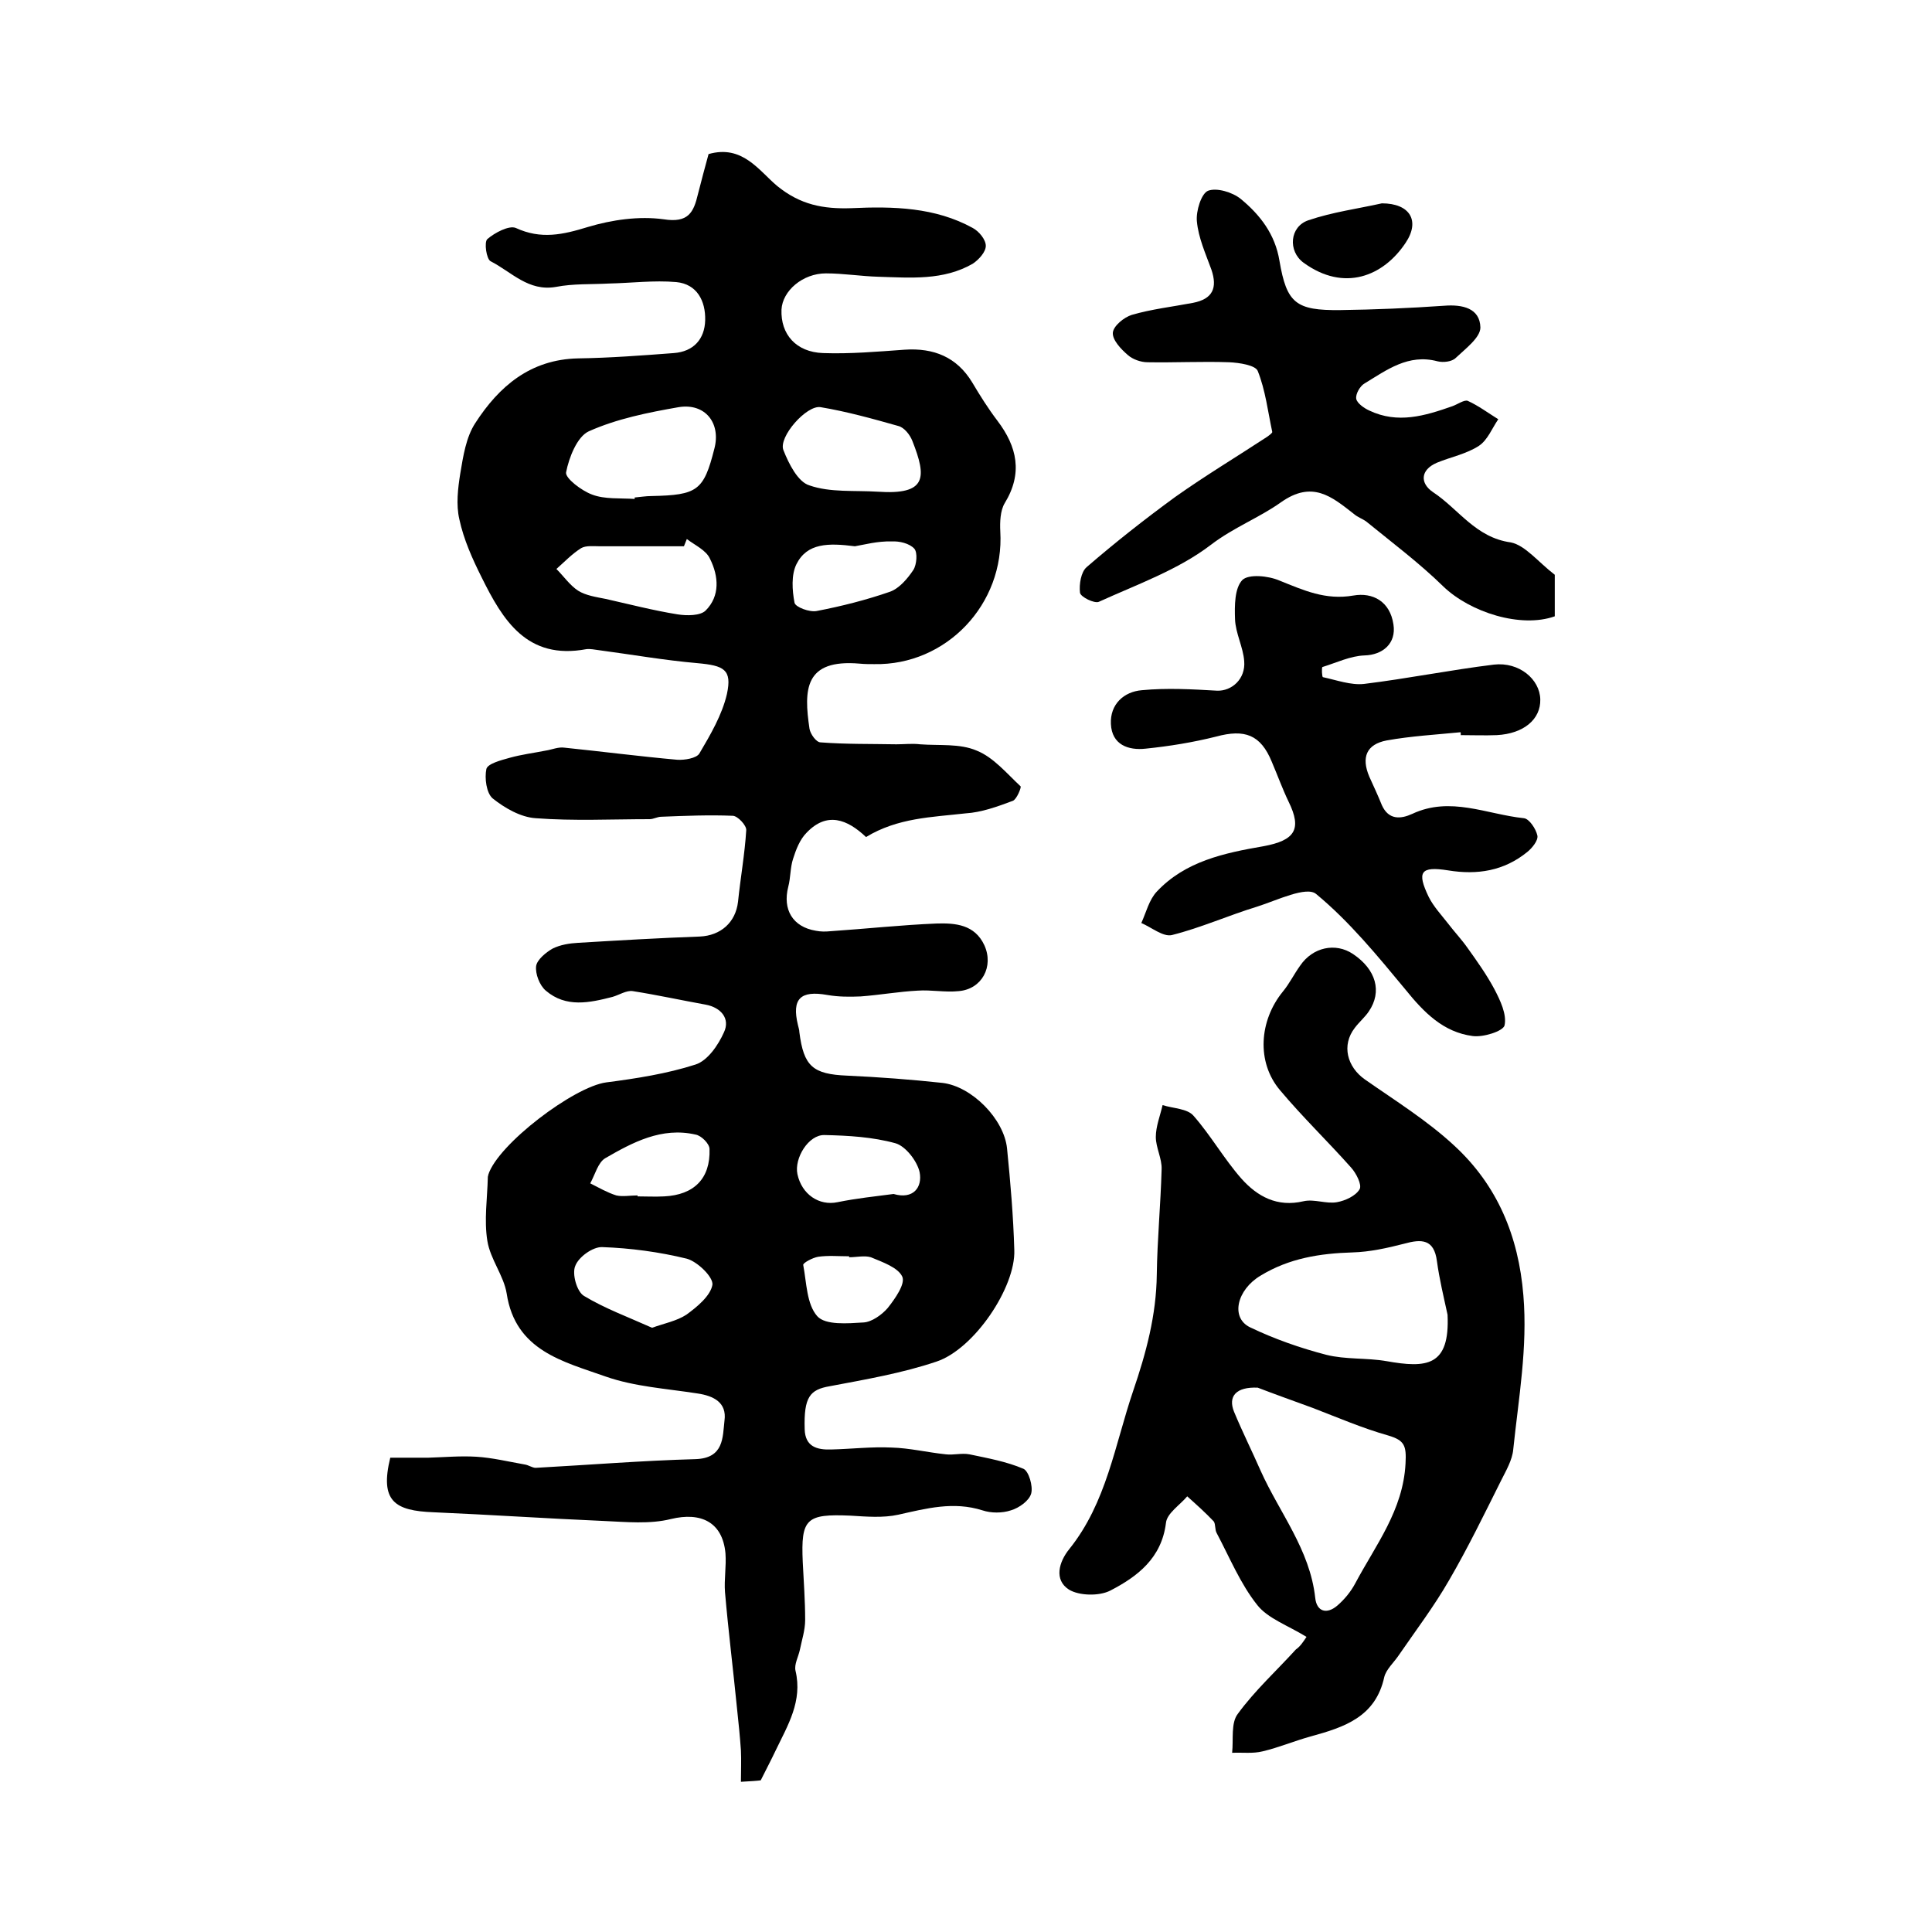<?xml version="1.0" encoding="utf-8"?>
<!-- Generator: Adobe Illustrator 22.0.0, SVG Export Plug-In . SVG Version: 6.00 Build 0)  -->
<svg version="1.1" id="图层_1" xmlns="http://www.w3.org/2000/svg" xmlns:xlink="http://www.w3.org/1999/xlink" x="0px" y="0px"
	 viewBox="0 0 400 400" style="enable-background:new 0 0 400 400;" xml:space="preserve">
<style type="text/css">
	.st0{fill:#FFFFFF;}
</style>
<g>
	
	<path d="M179.3,173.3c-3.9-3.7-8.1-5.3-12.3-0.9c-1.4,1.4-2.2,3.5-2.8,5.4c-0.6,1.8-0.5,3.9-1,5.8c-1.2,4.7,0.9,8.3,5.7,9.1
		c1,0.2,2,0.2,3,0.1c7.4-0.5,14.7-1.3,22.1-1.6c3.8-0.1,7.8,0.2,9.8,4.5c2,4.4-0.5,9.1-5.3,9.5c-2.8,0.3-5.7-0.3-8.5-0.1
		c-3.9,0.2-7.8,0.9-11.8,1.2c-2.3,0.1-4.6,0.1-6.9-0.3c-5.6-1-7.4,0.8-6.1,6.2c0.1,0.5,0.3,1,0.3,1.5c0.9,7.1,2.8,8.7,9.9,9
		c6.6,0.3,13.2,0.8,19.7,1.5c6.1,0.7,12.8,7.5,13.4,13.6c0.7,7,1.3,14,1.5,21c0.3,7.7-8.3,20.5-16.1,23.1
		c-7.1,2.4-14.7,3.7-22.1,5.1c-4.1,0.7-5.4,2.2-5.2,8.9c0.1,3.6,2.5,4.3,5.5,4.2c4.2-0.1,8.3-0.6,12.5-0.4c3.7,0.1,7.4,1,11.2,1.4
		c1.6,0.2,3.3-0.3,4.9,0c3.8,0.8,7.7,1.5,11.2,3c1.1,0.5,2,3.6,1.6,5.1c-0.4,1.5-2.5,3-4.2,3.5c-1.8,0.6-4.1,0.6-5.9,0
		c-6-1.9-11.6-0.4-17.4,0.9c-3.2,0.7-6.6,0.4-9.9,0.2c-9.2-0.4-10.3,0.6-9.9,9.6c0.2,4,0.5,8,0.5,12c0,2.1-0.7,4.2-1.1,6.2
		c-0.3,1.4-1.2,3-0.9,4.3c1.5,6.3-1.6,11.3-4.1,16.5c-0.9,1.9-1.9,3.8-3.1,6.2c-0.7,0.1-2.2,0.2-4.1,0.3c0-2.3,0.1-4.4,0-6.5
		c-0.2-2.9-0.5-5.8-0.8-8.6c-0.8-8.1-1.8-16.1-2.5-24.2c-0.2-2.6,0.3-5.3,0.1-8c-0.6-6.5-5.1-8.6-11.3-7.1
		c-4.4,1.1-9.3,0.6-13.9,0.4c-11.7-0.5-23.5-1.3-35.2-1.8c-8.1-0.3-11.2-2.3-9-11.3c2.4,0,5.1,0,7.9,0c3.3-0.1,6.6-0.4,9.9-0.2
		c3.3,0.2,6.6,1,10,1.6c0.8,0.1,1.6,0.7,2.3,0.7c11-0.6,22.1-1.5,33.1-1.8c5.9-0.2,5.6-4.5,6-8c0.5-3.7-2.2-5.1-5.6-5.6
		c-6.4-1-13-1.4-19-3.5c-8.7-3.1-18.7-5.3-20.5-17.2c-0.6-3.7-3.4-7.1-4-10.9c-0.7-4.3,0-8.8,0.1-13.2c0-0.2,0.1-0.3,0.1-0.5
		c2-6.3,17.7-18.2,24.4-19.1c6.2-0.8,12.6-1.8,18.5-3.7c2.5-0.8,4.7-4,5.9-6.7c1.3-2.8-0.6-5.1-3.8-5.7c-5-0.9-10-2-15.1-2.8
		c-1.3-0.2-2.8,0.8-4.2,1.2c-4.7,1.2-9.6,2.3-13.8-1.3c-1.3-1.1-2.2-3.5-2-5.1c0.2-1.3,2-2.8,3.4-3.6c1.6-0.8,3.5-1.1,5.3-1.2
		c8.4-0.5,16.8-1,25.2-1.3c4.3-0.2,7.4-2.9,7.9-7.2c0.5-4.9,1.4-9.9,1.7-14.8c0.1-1-1.8-3-2.8-3c-4.9-0.2-9.8,0-14.8,0.2
		c-0.8,0-1.6,0.5-2.4,0.5c-7.9,0-15.7,0.4-23.6-0.2c-3.1-0.2-6.4-2.1-8.9-4.1c-1.3-1.1-1.7-4.2-1.3-6.1c0.3-1.1,3-1.8,4.8-2.3
		c2.5-0.7,5-1,7.5-1.5c1.3-0.2,2.6-0.8,3.9-0.6c7.8,0.8,15.5,1.8,23.3,2.5c1.5,0.1,4-0.3,4.6-1.3c2.3-3.9,4.7-8,5.7-12.3
		c1.1-5.1-0.6-5.9-6.1-6.4c-6.9-0.6-13.7-1.8-20.5-2.7c-0.8-0.1-1.7-0.3-2.5-0.2c-12.3,2.3-17.3-6-21.7-14.9
		c-1.9-3.8-3.7-7.8-4.6-12c-0.7-3-0.3-6.4,0.2-9.5c0.6-3.6,1.2-7.5,3.1-10.4c4.9-7.6,11.4-13.2,21.3-13.4c6.6-0.1,13.2-0.6,19.8-1.1
		c4.1-0.3,6.4-2.9,6.5-6.8c0.1-4-1.7-7.5-6-7.9c-4.6-0.4-9.3,0.2-13.9,0.3c-3.7,0.2-7.4,0-11,0.7c-5.7,1-9.2-3.1-13.5-5.3
		c-0.9-0.4-1.4-4-0.7-4.6c1.5-1.3,4.5-2.9,5.9-2.3c5.2,2.4,9.7,1.4,14.9-0.2c5-1.5,10.6-2.3,15.7-1.6c5.1,0.8,6.2-1.4,7.1-5.2
		c0.7-2.8,1.5-5.7,2.2-8.3c7-2,10.4,3.4,14.2,6.6c4.8,3.9,9.5,4.8,15.4,4.6c8.6-0.4,17.3-0.2,25.1,4.1c1.3,0.7,2.7,2.4,2.7,3.7
		c0,1.3-1.5,2.9-2.7,3.7c-6.1,3.5-12.8,2.9-19.5,2.7c-3.6-0.1-7.3-0.7-10.9-0.7c-4.8,0-9,3.6-9.2,7.5c-0.2,5.1,3,8.8,8.6,9
		c5.6,0.2,11.3-0.3,16.9-0.7c6-0.4,10.8,1.5,14,6.8c1.6,2.7,3.3,5.4,5.2,7.9c4.1,5.4,5.3,10.9,1.5,17.1c-0.9,1.5-1,3.9-0.9,5.8
		c0.9,15.1-11.2,27.8-26.1,27.5c-1,0-2,0-3-0.1c-11.5-1-11.6,5.4-10.4,13.5c0.2,1.1,1.4,2.8,2.3,2.8c5.2,0.4,10.4,0.3,15.7,0.4
		c1.6,0,3.3-0.2,4.9,0c4,0.3,8.2-0.2,11.7,1.3c3.5,1.4,6.2,4.7,9.1,7.4c0.2,0.2-0.8,2.7-1.6,3c-3.2,1.2-6.5,2.4-9.8,2.6
		C192.9,169.2,185.9,169.3,179.3,173.3z M131.4,103.3c0-0.1,0-0.2,0-0.3c1.2-0.1,2.3-0.3,3.5-0.3c9.5-0.2,10.8-1.1,13-9.8
		c1.4-5.3-1.9-9.5-7.4-8.6c-6.3,1.1-12.8,2.4-18.6,5c-2.4,1.1-4.1,5.4-4.7,8.5c-0.2,1.2,3.2,3.8,5.4,4.6
		C125.2,103.4,128.4,103.1,131.4,103.3z M181.7,101.8c10.2,0.7,10.2-2.9,7.2-10.5c-0.5-1.3-1.7-2.8-2.9-3.1
		c-5.3-1.5-10.7-3-16.1-3.9c-2.9-0.5-8.8,6.2-7.7,8.9c1.1,2.8,3,6.6,5.4,7.3C171.9,102,176.9,101.5,181.7,101.8z M142.2,111.6
		c-0.2,0.5-0.4,1-0.6,1.5c-5.8,0-11.6,0-17.4,0c-1.3,0-2.9-0.2-3.9,0.4c-1.9,1.2-3.4,2.8-5.1,4.3c1.5,1.5,2.8,3.4,4.5,4.5
		c1.6,1,3.7,1.3,5.7,1.7c4.9,1.1,9.9,2.4,14.9,3.2c1.9,0.3,4.7,0.3,5.8-0.8c3-3,2.7-7.1,0.9-10.7
		C146.2,113.9,143.9,112.9,142.2,111.6z M135,274.9c2.5-0.9,5.1-1.4,7.1-2.7c2.2-1.6,5-3.9,5.4-6.2c0.2-1.6-3.1-4.8-5.3-5.4
		c-5.7-1.4-11.7-2.2-17.5-2.4c-1.9-0.1-4.9,2-5.6,3.9c-0.7,1.6,0.3,5.3,1.8,6.2C125.2,270.9,130.1,272.7,135,274.9z M185,247.2
		c4.1,1.2,6-1.4,5.4-4.5c-0.5-2.3-2.9-5.4-5-6c-4.7-1.3-9.8-1.6-14.7-1.7c-3.3-0.1-6.3,4.8-5.6,8.1c0.9,4.2,4.5,6.6,8.3,5.8
		C177.3,248.1,181.2,247.7,185,247.2z M177,113.1c-5.5-0.7-9.9-0.7-12.1,3.7c-1.1,2.2-0.9,5.4-0.4,8c0.2,0.9,3.1,2,4.6,1.7
		c5.2-1,10.3-2.3,15.2-4c1.9-0.7,3.6-2.7,4.8-4.5c0.7-1.1,0.9-3.6,0.2-4.4c-1-1.1-3.1-1.6-4.7-1.5C181.7,112,178.8,112.8,177,113.1z
		 M132,247.5c0,0.1,0,0.2,0,0.2c1.8,0,3.7,0.1,5.5,0c6.2-0.3,9.6-3.7,9.4-9.8c0-1.1-1.7-2.8-2.9-3c-7-1.6-13,1.6-18.7,4.9
		c-1.5,0.9-2.1,3.4-3.1,5.2c1.8,0.9,3.5,1.9,5.4,2.5C128.9,247.8,130.5,247.5,132,247.5z M175.8,260.3c0-0.1,0-0.1,0-0.2
		c-2.2,0-4.3-0.2-6.4,0.1c-1.2,0.2-3.2,1.3-3.1,1.7c0.7,3.7,0.7,8.1,2.9,10.6c1.7,1.9,6.3,1.5,9.6,1.3c1.7-0.1,3.8-1.6,5-3
		c1.5-1.9,3.7-5,3-6.5c-0.9-1.9-4.1-3-6.5-4C179,259.9,177.3,260.3,175.8,260.3z"/>
	<path d="M270.5,338.9c-3.9-2.4-8-3.8-10.2-6.6c-3.5-4.4-5.7-9.8-8.4-14.9c-0.4-0.7-0.2-1.8-0.6-2.4c-1.7-1.8-3.6-3.5-5.5-5.2
		c-1.5,1.8-4.2,3.5-4.4,5.5c-0.9,7.3-5.9,11.1-11.5,14c-2.3,1.2-6.5,1.1-8.6-0.2c-3.1-2-2.1-5.7,0.1-8.4c7.7-9.6,9.4-21.5,13.2-32.7
		c2.7-7.9,4.8-15.7,4.9-24.1c0.1-7.3,0.8-14.5,1-21.8c0.1-2.2-1.2-4.5-1.2-6.7c0-2.2,0.9-4.4,1.4-6.6c2.2,0.7,5.1,0.7,6.4,2.2
		c3.6,4.1,6.3,8.9,9.9,13c3.3,3.7,7.4,6,12.9,4.7c2.2-0.5,4.7,0.6,6.9,0.2c1.7-0.3,3.9-1.3,4.7-2.7c0.5-0.9-0.7-3.3-1.8-4.5
		c-4.8-5.4-10-10.4-14.7-16c-4.9-5.8-4.3-14.4,0.6-20.4c1.4-1.7,2.3-3.6,3.6-5.4c2.6-3.8,7.3-4.8,10.9-2.4c4.8,3.2,6.1,7.8,3.3,11.9
		c-0.8,1.2-2,2.2-2.9,3.4c-2.8,3.6-1.6,8.1,2.1,10.7c6.3,4.4,12.9,8.5,18.5,13.7c8.9,8.2,13.3,18.7,14.3,31
		c0.9,10.8-1,21.3-2.1,31.9c-0.2,2.2-1.5,4.4-2.5,6.4c-3.5,7-6.9,14-10.8,20.7c-3.1,5.4-6.9,10.4-10.4,15.5c-1,1.5-2.6,2.9-3,4.5
		c-1.8,8.3-8.3,10.4-15.2,12.3c-3.3,0.9-6.6,2.3-10,3.1c-2,0.5-4.2,0.2-6.3,0.3c0.3-2.8-0.3-6.2,1.2-8.1c3.5-4.8,8-8.9,12-13.3
		C269.2,340.9,269.9,339.8,270.5,338.9z M260.4,287.3c-4.5-0.2-6.2,1.8-4.9,5c1.7,4.1,3.7,8.1,5.5,12.2c3.9,8.7,10.2,16.3,11.3,26.3
		c0.3,2.9,2.4,3.5,4.6,1.6c1.5-1.3,2.8-2.9,3.7-4.6c4.2-7.9,9.9-15.1,10.4-24.8c0.2-3.7-0.2-4.8-3.6-5.8c-5.3-1.5-10.4-3.7-15.6-5.7
		C267.7,290,263.5,288.5,260.4,287.3z M299.7,272.2c-0.8-3.7-1.7-7.4-2.2-11.1c-0.6-4.6-3.2-4.6-6.8-3.6c-3.5,0.9-7.1,1.7-10.7,1.8
		c-6.7,0.2-13.1,1.2-19,4.8c-4.9,2.9-6.3,8.7-2.2,10.7c5,2.4,10.4,4.3,15.8,5.7c4,1,8.3,0.6,12.4,1.3
		C295.4,283.3,300.2,282.9,299.7,272.2z"/>
	<path d="M302.4,151.6c-5.1,0.5-10.3,0.8-15.3,1.7c-4.2,0.8-5.3,3.5-3.6,7.5c0.9,2,1.8,3.9,2.6,5.9c1.4,3.1,3.9,2.9,6.3,1.8
		c7.9-3.7,15.4,0.1,23.1,0.9c1.1,0.1,2.5,2.2,2.8,3.6c0.2,1-1.1,2.6-2.1,3.4c-4.8,3.9-10.3,4.8-16.4,3.8c-5.7-0.9-6.5,0.3-4,5.5
		c1,2,2.6,3.7,4,5.5c1.3,1.7,2.8,3.3,4,5c2,2.8,4,5.6,5.6,8.6c1.2,2.3,2.6,5.2,2.1,7.5c-0.3,1.2-4.4,2.5-6.6,2.2
		c-6.1-0.8-10.1-4.9-13.9-9.6c-5.8-7-11.6-14.1-18.5-19.8c-2-1.7-8.1,1.3-12.2,2.6c-5.9,1.8-11.7,4.4-17.7,5.9
		c-1.8,0.4-4.2-1.6-6.3-2.5c1-2.2,1.6-4.8,3.2-6.5c5.9-6.3,14-8,22.1-9.4c6.5-1.2,8-3.5,5.2-9.2c-1.3-2.7-2.3-5.5-3.5-8.3
		c-2.3-5.6-5.6-6.8-11.5-5.2c-4.8,1.2-9.7,2-14.6,2.5c-3.6,0.4-7-0.8-7.2-5.1c-0.2-4.1,2.7-6.7,6.4-7c5.2-0.5,10.4-0.2,15.6,0.1
		c3,0.1,5.9-2.4,5.6-6.1c-0.2-2.9-1.8-5.8-1.9-8.7c-0.1-2.8-0.1-6.4,1.5-8.1c1.3-1.3,5.4-0.9,7.7,0.1c5,2,9.5,4.1,15.3,3.1
		c4-0.7,7.6,1.2,8.3,6c0.6,3.9-2.2,6.3-6,6.4c-2.9,0.1-5.8,1.5-8.7,2.4c-0.2,0.1-0.1,2.1,0.1,2.1c2.8,0.6,5.8,1.7,8.5,1.4
		c9-1.1,17.9-2.9,26.9-4c5.2-0.6,9.5,3,9.6,7.2c0.1,4.1-3.4,7.1-9,7.4c-2.5,0.1-5,0-7.5,0C302.5,152.1,302.4,151.8,302.4,151.6z"/>
	<path d="M321.9,119c0,2.7,0,5.7,0,8.6c-7,2.5-17.5-0.8-23.1-6.2c-4.9-4.8-10.5-9-15.9-13.4c-0.8-0.6-1.8-0.9-2.6-1.6
		c-4.6-3.6-8.6-7-15.1-2.4c-4.5,3.2-9.8,5.2-14.5,8.8c-6.8,5.2-15.3,8.2-23.2,11.8c-0.9,0.4-3.8-1-3.9-1.9c-0.2-1.7,0.2-4.3,1.4-5.3
		c5.9-5.1,12-9.9,18.3-14.5c6.2-4.4,12.7-8.3,19.1-12.5c0.4-0.3,1.1-0.8,1-1c-0.9-4.2-1.4-8.6-3-12.6c-0.5-1.2-3.8-1.7-5.9-1.8
		c-5.6-0.2-11.3,0.1-16.9,0c-1.4,0-3.1-0.6-4.1-1.5c-1.4-1.2-3.2-3.1-3.1-4.6c0.1-1.4,2.3-3.2,3.9-3.7c4.1-1.2,8.5-1.7,12.7-2.5
		c4.1-0.8,5.1-3.1,3.8-6.9c-1.2-3.3-2.7-6.6-3-10c-0.2-2.1,0.9-5.7,2.3-6.3c1.8-0.7,5.1,0.3,6.8,1.7c4,3.3,7.1,7.3,8,12.8
		c1.5,8.8,3.4,10.3,12.6,10.2c7.2-0.1,14.3-0.4,21.5-0.9c3.8-0.3,7.4,0.5,7.5,4.5c0,2.1-3.1,4.4-5.1,6.3c-0.8,0.8-2.6,1-3.8,0.7
		c-6-1.6-10.5,1.8-15.1,4.6c-0.9,0.5-1.9,2.2-1.7,3.2c0.2,0.9,1.6,1.9,2.7,2.4c5.9,2.8,11.5,1.1,17.2-0.9c1.1-0.4,2.5-1.4,3.2-1.1
		c2.2,1,4.2,2.5,6.3,3.8c-1.3,1.9-2.2,4.3-4,5.5c-2.6,1.7-5.8,2.3-8.7,3.5c-3.5,1.5-3.5,4.3-0.8,6.1c5.3,3.5,8.8,9.4,16.1,10.4
		C315.8,112.9,318.5,116.4,321.9,119z"/>
	<path d="M286.1,42.1c5.8,0,8,3.6,4.9,8.2c-4.6,6.9-12.7,10.2-21.1,4.1c-3.3-2.4-2.9-7.5,1-8.8C275.9,43.9,281.2,43.2,286.1,42.1z"
		/>
	
	
	
	
	
	
	
	
	
	
</g>
</svg>
